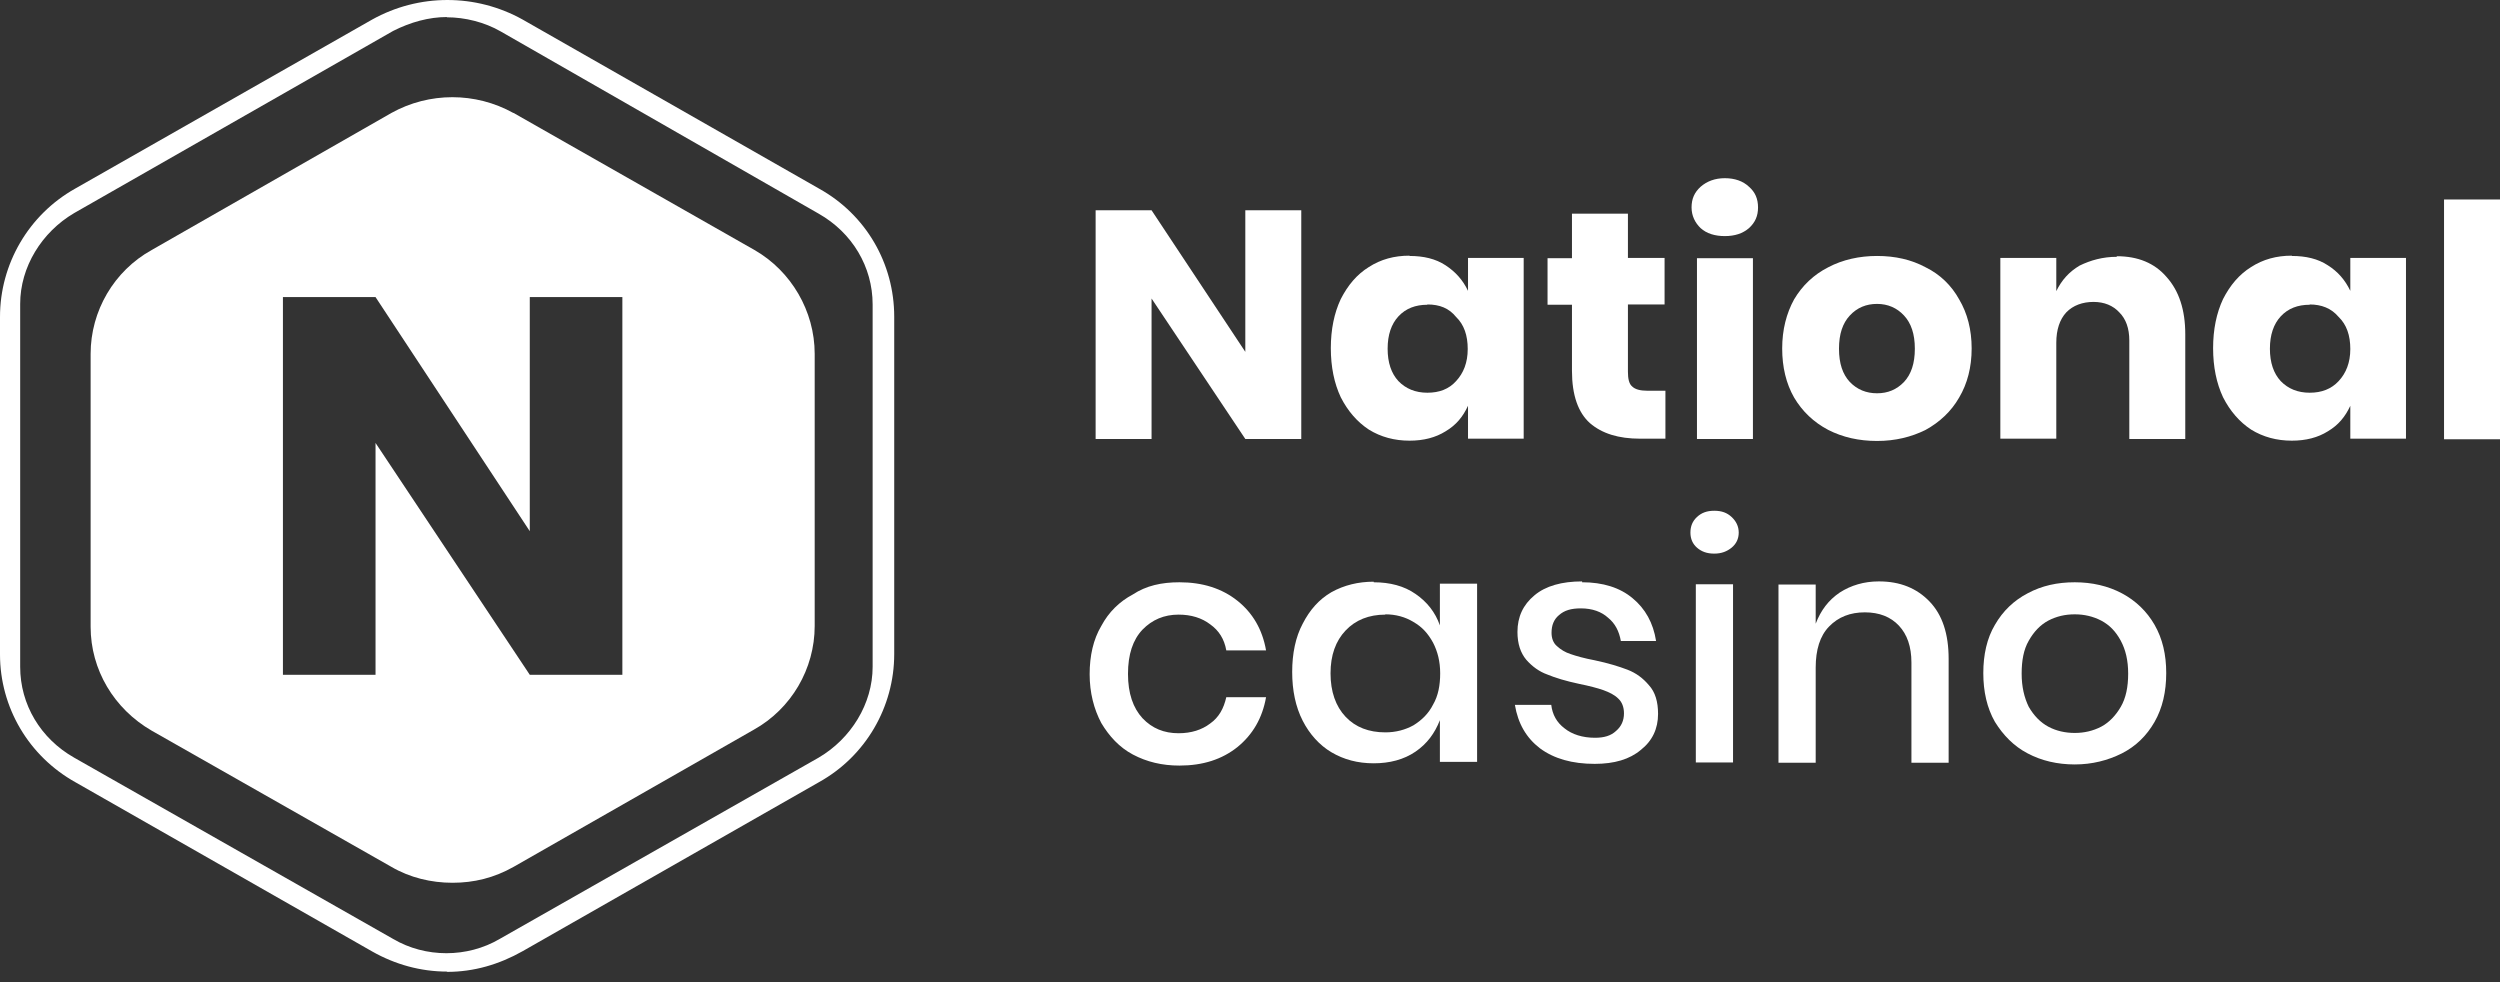 <svg width="112" height="44" viewBox="0 0 112 44" fill="none" xmlns="http://www.w3.org/2000/svg">
<rect x="0" y="0" width="112" height="44" fill="#333333" stroke="none"/>
<path d="M20.03 43.527C18.847 43.527 17.702 43.209 16.671 42.624L3.385 35.048C1.285 33.878 0 31.692 0 29.315V14.2C0 11.822 1.285 9.623 3.36 8.454L16.671 0.877C18.771 -0.292 21.316 -0.292 23.416 0.877L36.701 8.454C38.801 9.623 40.061 11.81 40.061 14.187V29.302C40.061 31.679 38.776 33.878 36.701 35.035L23.416 42.612C22.359 43.209 21.227 43.54 20.03 43.54V43.527ZM20.03 0.763C19.216 0.763 18.389 0.992 17.613 1.386L3.321 9.547C1.871 10.399 0.904 11.962 0.904 13.615V29.874C0.904 31.565 1.82 33.09 3.321 33.942L17.613 42.065C19.063 42.917 20.934 42.917 22.385 42.065L36.676 33.942C38.127 33.09 39.094 31.526 39.094 29.874V13.64C39.094 11.95 38.178 10.424 36.676 9.572L22.436 1.411C21.71 0.992 20.832 0.775 20.018 0.775L20.03 0.763Z" fill="white"/>
<path fill-rule="evenodd" clip-rule="evenodd" d="M23.008 5.06L33.8 11.2C35.441 12.14 36.498 13.933 36.498 15.852V28.043C36.498 29.963 35.454 31.755 33.762 32.696L23.008 38.836C22.13 39.332 21.227 39.548 20.272 39.548C19.318 39.548 18.363 39.319 17.536 38.836L6.796 32.734C5.103 31.755 4.06 30.001 4.06 28.081V15.852C4.06 13.933 5.103 12.14 6.796 11.2L17.536 5.06C19.229 4.119 21.303 4.119 22.996 5.06H23.008ZM23.734 30.23H27.882V13.31H23.734V23.797L16.824 13.31H12.675V30.23H16.824V19.844L23.734 30.23Z" fill="white"/>
<path d="M58.297 19.666H55.79L51.59 13.373V19.666H49.084V9.42H51.59L55.79 15.763V9.42H58.297V19.666Z" fill="white"/>
<path d="M63.146 11.467C63.782 11.467 64.316 11.594 64.762 11.886C65.207 12.178 65.538 12.547 65.767 13.03V11.556H68.261V19.653H65.767V18.179C65.538 18.674 65.233 19.043 64.762 19.323C64.316 19.602 63.782 19.742 63.146 19.742C62.471 19.742 61.86 19.577 61.326 19.247C60.804 18.903 60.384 18.42 60.066 17.797C59.773 17.174 59.621 16.437 59.621 15.598C59.621 14.759 59.773 14.022 60.066 13.399C60.384 12.776 60.791 12.293 61.326 11.962C61.86 11.619 62.459 11.454 63.146 11.454V11.467ZM63.947 13.653C63.413 13.653 62.98 13.818 62.649 14.174C62.331 14.518 62.166 15.001 62.166 15.623C62.166 16.246 62.331 16.73 62.649 17.073C62.98 17.416 63.413 17.594 63.947 17.594C64.482 17.594 64.915 17.429 65.233 17.073C65.564 16.717 65.754 16.246 65.754 15.636C65.754 15.026 65.589 14.543 65.233 14.2C64.915 13.806 64.495 13.64 63.947 13.64V13.653Z" fill="white"/>
<path d="M74.611 17.53V19.653H73.479C72.511 19.653 71.773 19.425 71.226 18.954C70.704 18.484 70.424 17.708 70.424 16.615V13.653H69.33V11.568H70.424V9.573H72.931V11.556H74.573V13.64H72.931V16.653C72.931 16.971 72.982 17.2 73.122 17.314C73.25 17.441 73.479 17.505 73.797 17.505H74.611V17.53Z" fill="white"/>
<path d="M75.782 9.293C75.782 8.911 75.909 8.619 76.189 8.365C76.469 8.123 76.826 7.983 77.271 7.983C77.716 7.983 78.086 8.111 78.353 8.365C78.633 8.606 78.76 8.911 78.76 9.293C78.76 9.674 78.633 9.967 78.353 10.221C78.073 10.462 77.716 10.577 77.271 10.577C76.826 10.577 76.457 10.462 76.189 10.221C75.935 9.979 75.782 9.661 75.782 9.293ZM78.531 11.568V19.666H76.024V11.568H78.531Z" fill="white"/>
<path d="M84.092 11.467C84.907 11.467 85.632 11.632 86.268 11.975C86.917 12.293 87.426 12.789 87.77 13.412C88.139 14.034 88.33 14.772 88.33 15.611C88.33 16.45 88.139 17.187 87.77 17.81C87.414 18.433 86.892 18.916 86.268 19.259C85.632 19.577 84.907 19.755 84.092 19.755C83.278 19.755 82.552 19.59 81.903 19.259C81.254 18.916 80.745 18.433 80.376 17.81C80.02 17.187 79.842 16.45 79.842 15.611C79.842 14.772 80.033 14.034 80.376 13.412C80.745 12.789 81.254 12.306 81.903 11.975C82.552 11.632 83.303 11.467 84.092 11.467ZM84.092 13.615C83.609 13.615 83.201 13.78 82.871 14.136C82.552 14.479 82.387 14.962 82.387 15.623C82.387 16.285 82.552 16.768 82.871 17.111C83.201 17.454 83.609 17.619 84.092 17.619C84.576 17.619 84.97 17.454 85.301 17.111C85.619 16.768 85.785 16.285 85.785 15.623C85.785 14.962 85.619 14.479 85.301 14.136C84.983 13.793 84.576 13.615 84.092 13.615Z" fill="white"/>
<path d="M94.833 11.479C95.775 11.479 96.525 11.784 97.06 12.407C97.62 13.03 97.9 13.882 97.9 14.975V19.666H95.393V15.255C95.393 14.708 95.24 14.289 94.947 13.996C94.667 13.691 94.273 13.526 93.789 13.526C93.306 13.526 92.873 13.678 92.568 13.996C92.275 14.314 92.122 14.772 92.122 15.357V19.653H89.615V11.556H92.122V13.043C92.364 12.547 92.695 12.178 93.166 11.899C93.662 11.657 94.209 11.505 94.833 11.505V11.479Z" fill="white"/>
<path d="M102.672 11.467C103.308 11.467 103.843 11.594 104.288 11.886C104.734 12.166 105.064 12.547 105.294 13.03V11.556H107.788V19.653H105.294V18.179C105.064 18.674 104.759 19.043 104.288 19.323C103.843 19.602 103.308 19.742 102.672 19.742C101.998 19.742 101.387 19.577 100.852 19.247C100.33 18.903 99.91 18.42 99.592 17.797C99.3 17.174 99.147 16.437 99.147 15.598C99.147 14.759 99.3 14.022 99.592 13.399C99.91 12.776 100.318 12.293 100.852 11.962C101.387 11.619 101.985 11.454 102.672 11.454V11.467ZM103.474 13.653C102.939 13.653 102.507 13.818 102.176 14.174C101.858 14.518 101.692 15.001 101.692 15.623C101.692 16.246 101.858 16.73 102.176 17.073C102.507 17.416 102.939 17.594 103.474 17.594C104.008 17.594 104.441 17.429 104.772 17.073C105.103 16.717 105.294 16.246 105.294 15.636C105.294 15.026 105.128 14.543 104.772 14.2C104.441 13.806 103.996 13.64 103.474 13.64V13.653Z" fill="white"/>
<path d="M112 8.937V19.679H109.493V8.937H112Z" fill="white"/>
<path d="M52.838 26.086C53.881 26.086 54.747 26.365 55.434 26.912C56.121 27.459 56.554 28.196 56.719 29.137H54.938C54.848 28.628 54.607 28.247 54.212 27.967C53.843 27.687 53.372 27.535 52.8 27.535C52.151 27.535 51.616 27.764 51.183 28.209C50.751 28.666 50.534 29.315 50.534 30.192C50.534 31.069 50.764 31.717 51.183 32.175C51.616 32.633 52.151 32.849 52.8 32.849C53.372 32.849 53.843 32.696 54.212 32.416C54.607 32.137 54.823 31.743 54.938 31.234H56.719C56.554 32.175 56.121 32.912 55.434 33.471C54.747 34.018 53.894 34.298 52.838 34.298C52.062 34.298 51.374 34.133 50.751 33.802C50.153 33.484 49.694 32.989 49.338 32.391C49.007 31.768 48.816 31.031 48.816 30.204C48.816 29.378 48.982 28.641 49.338 28.043C49.669 27.421 50.153 26.95 50.751 26.632C51.349 26.238 52.036 26.086 52.838 26.086Z" fill="white"/>
<path d="M61.542 26.086C62.267 26.086 62.904 26.251 63.413 26.607C63.934 26.963 64.303 27.433 64.507 28.018V26.149H66.174V34.133H64.507V32.264C64.278 32.849 63.934 33.319 63.413 33.675C62.891 34.031 62.255 34.196 61.542 34.196C60.829 34.196 60.206 34.031 59.646 33.7C59.111 33.383 58.666 32.887 58.361 32.289C58.042 31.666 57.89 30.929 57.89 30.103C57.89 29.276 58.042 28.539 58.361 27.942C58.679 27.319 59.099 26.849 59.646 26.531C60.218 26.213 60.855 26.06 61.542 26.06V26.086ZM62.064 27.535C61.326 27.535 60.727 27.776 60.282 28.247C59.837 28.717 59.608 29.353 59.608 30.166C59.608 30.98 59.837 31.641 60.282 32.111C60.727 32.582 61.326 32.81 62.064 32.81C62.535 32.81 62.955 32.696 63.324 32.493C63.693 32.264 63.998 31.971 64.202 31.565C64.431 31.171 64.52 30.7 64.52 30.166C64.52 29.633 64.405 29.188 64.202 28.793C63.973 28.374 63.705 28.082 63.324 27.865C62.955 27.637 62.522 27.522 62.064 27.522V27.535Z" fill="white"/>
<path d="M70.871 26.085C71.812 26.085 72.576 26.327 73.136 26.797C73.708 27.268 74.065 27.903 74.192 28.717H72.614C72.538 28.285 72.359 27.929 72.041 27.674C71.749 27.408 71.341 27.255 70.82 27.255C70.387 27.255 70.082 27.344 69.84 27.56C69.611 27.751 69.509 28.018 69.509 28.348C69.509 28.59 69.585 28.806 69.751 28.946C69.916 29.098 70.12 29.225 70.361 29.302C70.616 29.391 70.972 29.492 71.443 29.581C72.054 29.709 72.538 29.861 72.907 30.001C73.301 30.153 73.606 30.382 73.874 30.7C74.154 31.005 74.281 31.437 74.281 31.984C74.281 32.645 74.026 33.192 73.505 33.599C73.008 34.018 72.321 34.221 71.443 34.221C70.438 34.221 69.623 33.993 68.987 33.522C68.376 33.052 68.007 32.416 67.867 31.577H69.496C69.547 32.009 69.738 32.365 70.094 32.632C70.425 32.899 70.896 33.052 71.456 33.052C71.863 33.052 72.168 32.963 72.398 32.747C72.639 32.543 72.754 32.276 72.754 31.959C72.754 31.679 72.665 31.45 72.499 31.297C72.334 31.132 72.105 31.018 71.825 30.916C71.57 30.827 71.189 30.726 70.743 30.637C70.145 30.509 69.687 30.37 69.318 30.217C68.962 30.09 68.644 29.861 68.376 29.556C68.122 29.251 67.982 28.844 67.982 28.31C67.982 27.636 68.236 27.09 68.745 26.67C69.242 26.251 69.967 26.047 70.883 26.047L70.871 26.085Z" fill="white"/>
<path d="M75.731 23.861C75.731 23.581 75.82 23.352 76.024 23.162C76.228 22.971 76.47 22.882 76.8 22.882C77.131 22.882 77.373 22.971 77.577 23.162C77.78 23.352 77.895 23.581 77.895 23.861C77.895 24.141 77.78 24.369 77.577 24.535C77.373 24.7 77.131 24.802 76.8 24.802C76.47 24.802 76.228 24.713 76.024 24.535C75.833 24.369 75.731 24.141 75.731 23.861ZM77.64 26.175V34.158H75.973V26.175H77.64Z" fill="white"/>
<path d="M84.181 26.047C85.123 26.047 85.874 26.352 86.446 26.95C87.019 27.547 87.299 28.399 87.299 29.518V34.17H85.632V29.683C85.632 28.971 85.441 28.425 85.072 28.03C84.703 27.636 84.194 27.433 83.545 27.433C82.896 27.433 82.361 27.636 81.942 28.069C81.534 28.488 81.343 29.111 81.343 29.912V34.17H79.676V26.187H81.343V27.942C81.572 27.344 81.916 26.886 82.425 26.543C82.921 26.225 83.507 26.047 84.168 26.047H84.181Z" fill="white"/>
<path d="M92.949 26.086C93.725 26.086 94.438 26.251 95.062 26.581C95.685 26.912 96.182 27.395 96.525 27.992C96.882 28.615 97.047 29.327 97.047 30.154C97.047 30.98 96.882 31.717 96.525 32.34C96.169 32.963 95.685 33.433 95.062 33.751C94.425 34.069 93.725 34.247 92.949 34.247C92.173 34.247 91.46 34.082 90.837 33.751C90.226 33.433 89.742 32.938 89.373 32.34C89.017 31.717 88.852 30.98 88.852 30.154C88.852 29.327 89.017 28.59 89.373 27.992C89.73 27.37 90.226 26.899 90.837 26.581C91.473 26.238 92.173 26.086 92.949 26.086ZM92.949 27.522C92.517 27.522 92.135 27.611 91.766 27.802C91.409 27.992 91.117 28.298 90.888 28.704C90.659 29.099 90.57 29.594 90.57 30.179C90.57 30.764 90.684 31.247 90.888 31.666C91.117 32.06 91.409 32.366 91.766 32.556C92.122 32.747 92.529 32.836 92.949 32.836C93.369 32.836 93.764 32.747 94.133 32.556C94.489 32.366 94.782 32.06 95.011 31.666C95.24 31.272 95.342 30.776 95.342 30.179C95.342 29.582 95.227 29.111 95.011 28.704C94.782 28.285 94.514 28.005 94.133 27.802C93.764 27.611 93.369 27.522 92.949 27.522Z" fill="white"/>
</svg>
